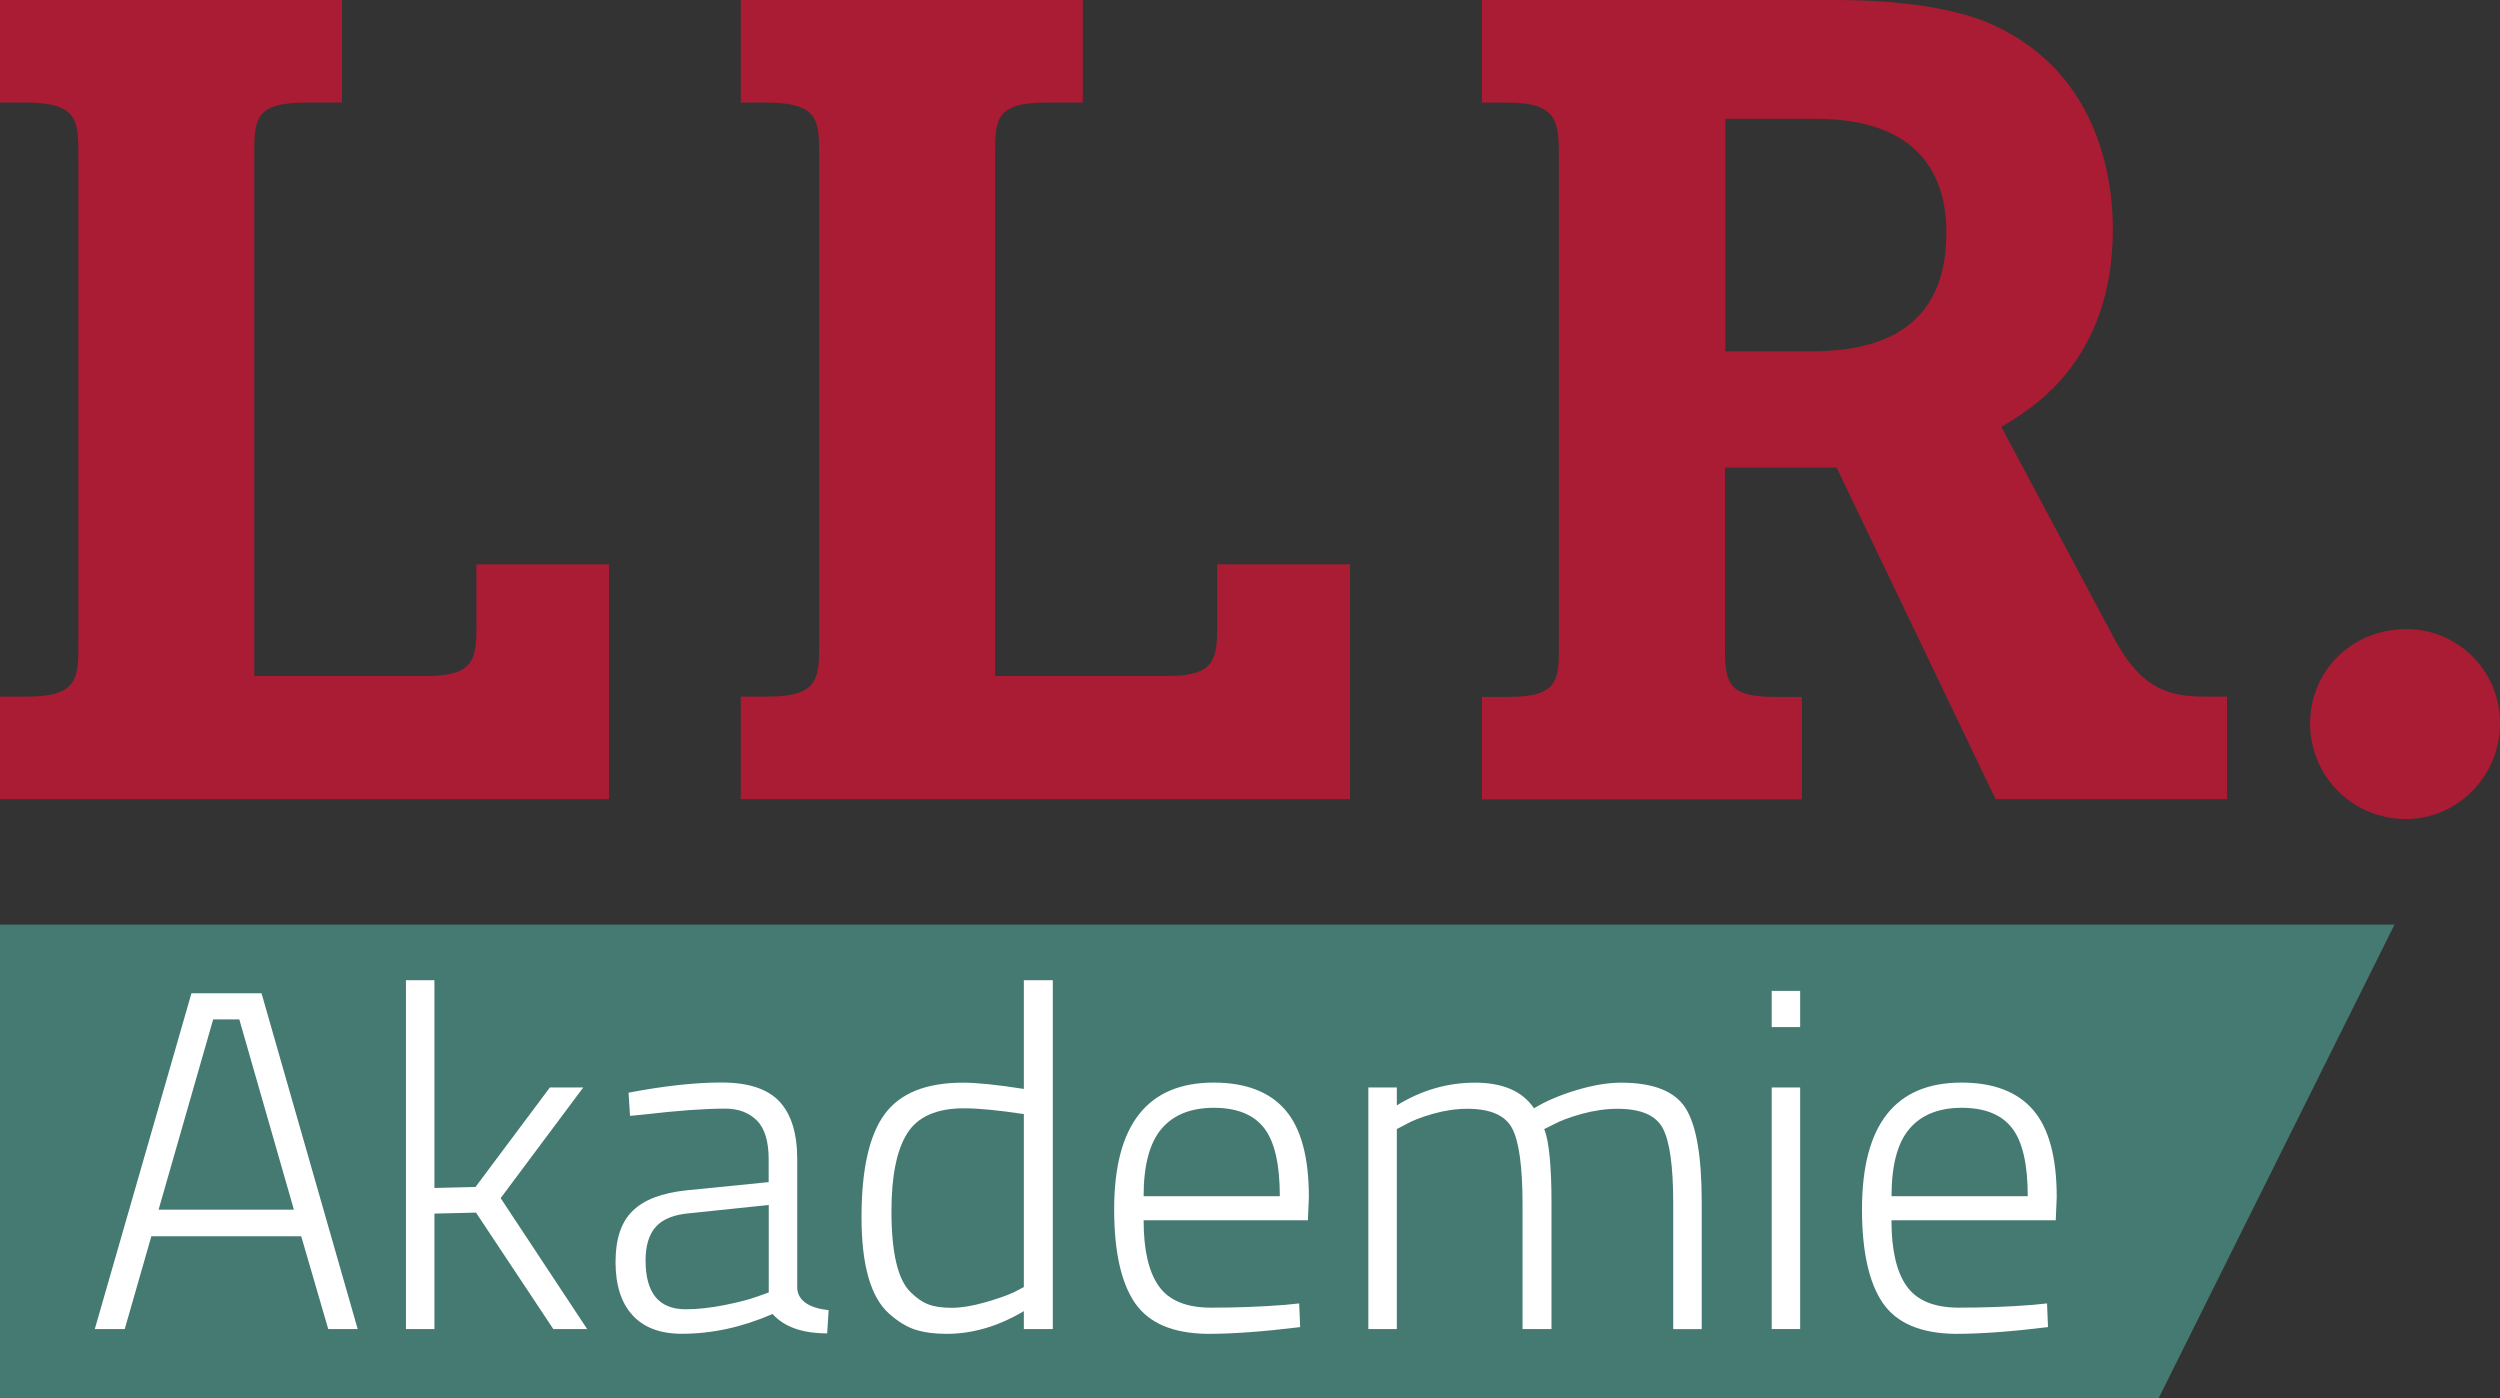 <svg xmlns="http://www.w3.org/2000/svg" xmlns:xlink="http://www.w3.org/1999/xlink" id="Ebene_1" x="0px" y="0px" viewBox="0 0 307.25 171.85" style="enable-background:new 0 0 307.25 171.85;" xml:space="preserve"><rect x="0" y="0" width="307.25" height="171.85" fill="#333333" stroke="none"/><style type="text/css">	.st0{fill:#447A72;}	.st1{fill:#FFFFFF;}	.st2{fill:#A91C34;}</style><polygon class="st0" points="265.29,171.85 0,171.85 0,113.63 294.29,113.63 "></polygon><g>	<path class="st1" d="M11.65,163.34l11.88-41.27h8.61l11.82,41.27h-3.62l-3.32-11.4H18.6l-3.27,11.4H11.65z M26.2,125.28  l-6.71,23.39h16.63l-6.71-23.39H26.2z"></path>	<path class="st1" d="M53.39,163.34h-3.5v-42.87h3.5V146l5.05-0.12l9.14-12.23h4.1l-10.15,13.6l10.63,16.09H68l-9.5-14.31  l-5.11,0.12V163.34z"></path>	<path class="st1" d="M97.98,142.5v15.91c0.16,1.46,1.44,2.34,3.86,2.61l-0.18,2.85c-3.05,0-5.28-0.79-6.71-2.38  c-3.72,1.62-7.44,2.43-11.16,2.43c-2.65,0-4.67-0.76-6.06-2.29c-1.39-1.52-2.08-3.7-2.08-6.53c0-2.83,0.7-4.93,2.11-6.29  c1.4-1.37,3.61-2.21,6.62-2.52l10.09-1.01v-2.79c0-2.22-0.48-3.81-1.45-4.78c-0.97-0.97-2.27-1.46-3.89-1.46  c-2.53,0-5.82,0.24-9.86,0.71l-1.84,0.18l-0.18-2.85c4.35-0.83,8.16-1.25,11.43-1.25s5.63,0.77,7.1,2.32  C97.25,136.92,97.98,139.29,97.98,142.5z M79.34,154.91c0,4,1.64,6,4.93,6c1.42,0,2.99-0.17,4.69-0.5c1.7-0.34,3.05-0.68,4.04-1.04  l1.48-0.53v-10.75l-9.68,1.01c-1.94,0.16-3.33,0.71-4.19,1.66C79.76,151.7,79.34,153.09,79.34,154.91z"></path>	<path class="st1" d="M129.39,120.47v42.87h-3.56v-2.2c-3.13,1.86-6.29,2.79-9.5,2.79c-1.47,0-2.73-0.17-3.8-0.5  c-1.07-0.34-2.16-1-3.27-1.99c-2.26-2.02-3.38-5.97-3.38-11.84c0-5.88,0.95-10.1,2.85-12.68s5.11-3.86,9.62-3.86  c1.74,0,4.24,0.26,7.48,0.77v-13.36H129.39z M114.1,160.31c0.73,0.28,1.68,0.42,2.85,0.42c1.17,0,2.51-0.22,4.04-0.65  s2.72-0.85,3.59-1.25l1.25-0.65v-21.26c-3.17-0.48-5.62-0.71-7.36-0.71c-3.36,0-5.69,1.03-6.98,3.09  c-1.29,2.06-1.93,5.25-1.93,9.56c0,5.07,0.77,8.37,2.32,9.92C112.63,159.52,113.37,160.04,114.1,160.31z"></path>	<path class="st1" d="M157.89,160.37l1.78-0.18l0.12,2.91c-4.47,0.55-8.25,0.83-11.34,0.83c-4.28-0.04-7.26-1.31-8.97-3.8  c-1.7-2.49-2.55-6.33-2.55-11.52c0-10.37,4.08-15.56,12.23-15.56c3.92,0,6.85,1.12,8.79,3.35c1.94,2.24,2.91,5.81,2.91,10.72  l-0.12,2.85h-20.19c0,3.64,0.62,6.34,1.87,8.1c1.25,1.76,3.38,2.64,6.41,2.64S154.88,160.61,157.89,160.37z M140.55,147.01h16.74  c0-3.92-0.64-6.71-1.93-8.37c-1.29-1.66-3.35-2.49-6.17-2.49c-2.83,0-4.98,0.86-6.44,2.58  C141.29,140.45,140.55,143.21,140.55,147.01z"></path>	<path class="st1" d="M171.67,163.34h-3.5v-29.69h3.5v2.2c3.01-1.86,6.21-2.79,9.62-2.79c3.4,0,5.82,1.05,7.24,3.15  c1.42-0.87,3.16-1.61,5.2-2.23c2.04-0.61,3.87-0.92,5.49-0.92c3.96,0,6.6,1.04,7.93,3.12c1.33,2.08,1.99,5.93,1.99,11.55v15.62  h-3.5V147.9c0-4.55-0.43-7.63-1.28-9.23c-0.85-1.6-2.7-2.4-5.55-2.4c-1.42,0-2.89,0.21-4.39,0.62c-1.5,0.42-2.65,0.84-3.44,1.28  l-1.19,0.59c0.59,1.5,0.89,4.55,0.89,9.14v15.44h-3.56v-15.32c0-4.63-0.43-7.75-1.28-9.35c-0.85-1.6-2.68-2.4-5.49-2.4  c-1.39,0-2.8,0.21-4.25,0.62c-1.45,0.42-2.54,0.84-3.3,1.28l-1.13,0.59V163.34z"></path>	<path class="st1" d="M217.74,126.23v-4.45h3.5v4.45H217.74z M217.74,163.34v-29.69h3.5v29.69H217.74z"></path>	<path class="st1" d="M249.8,160.37l1.78-0.18l0.12,2.91c-4.47,0.55-8.25,0.83-11.34,0.83c-4.28-0.04-7.26-1.31-8.97-3.8  c-1.7-2.49-2.55-6.33-2.55-11.52c0-10.37,4.08-15.56,12.23-15.56c3.92,0,6.85,1.12,8.79,3.35c1.94,2.24,2.91,5.81,2.91,10.72  l-0.12,2.85h-20.19c0,3.64,0.62,6.34,1.87,8.1c1.25,1.76,3.38,2.64,6.41,2.64S246.8,160.61,249.8,160.37z M232.47,147.01h16.74  c0-3.92-0.64-6.71-1.93-8.37c-1.29-1.66-3.35-2.49-6.17-2.49c-2.83,0-4.98,0.86-6.44,2.58  C233.2,140.45,232.47,143.21,232.47,147.01z"></path></g><path class="st2" d="M307.25,88.9c0,6.52-5.24,11.76-11.58,11.76c-6.52,0-11.76-5.24-11.76-11.76s5.24-11.58,11.76-11.58 C302.01,77.27,307.25,82.38,307.25,88.9z"></path><path class="st2" d="M182.13,0h43.58c8.79,0,14.74,1.29,17.98,2.53c14.29,5.68,15.98,19.53,15.98,25.61 c0,16.42-10.21,22.24-13.71,24.32l13.45,25.21c3.37,6.66,6.66,7.94,11.45,7.94h2.84v12.6h-28.45l-19.53-40.74H212v22.5 c0,4.26,0.71,5.68,6.21,5.68h3.24v12.6h-39.32v-12.6h3.24c6.21,0,6.21-2.13,6.21-6.21V19.4c0-4.26,0-6.79-6.21-6.79h-3.24L182.13,0 L182.13,0z M212,43.19h10.21c6.08,0,17-0.98,17-14.56c0-13.85-12.47-14.03-16.42-14.03h-10.74v28.58H212z"></path><path class="st2" d="M133.07,0v12.6h-4.26c-6.52,0-6.52,2-6.52,6.66v63.82h21.22c5.68,0,6.08-2,6.08-5.95v-7.77h16.33v28.85H91.04 v-12.6h3.42c6.21,0,6.21-2.4,6.21-6.39V19.26c0-4.53,0-6.66-6.66-6.66h-2.97V0H133.07z"></path><path class="st2" d="M42.03,0v12.6h-4.26c-6.52,0-6.52,2-6.52,6.66v63.82h21.22c5.68,0,6.08-2,6.08-5.95v-7.77h16.29v28.85H0v-12.6 h3.42c6.21,0,6.21-2.4,6.21-6.39V19.26c0-4.53,0-6.66-6.66-6.66H0V0H42.03z"></path></svg>